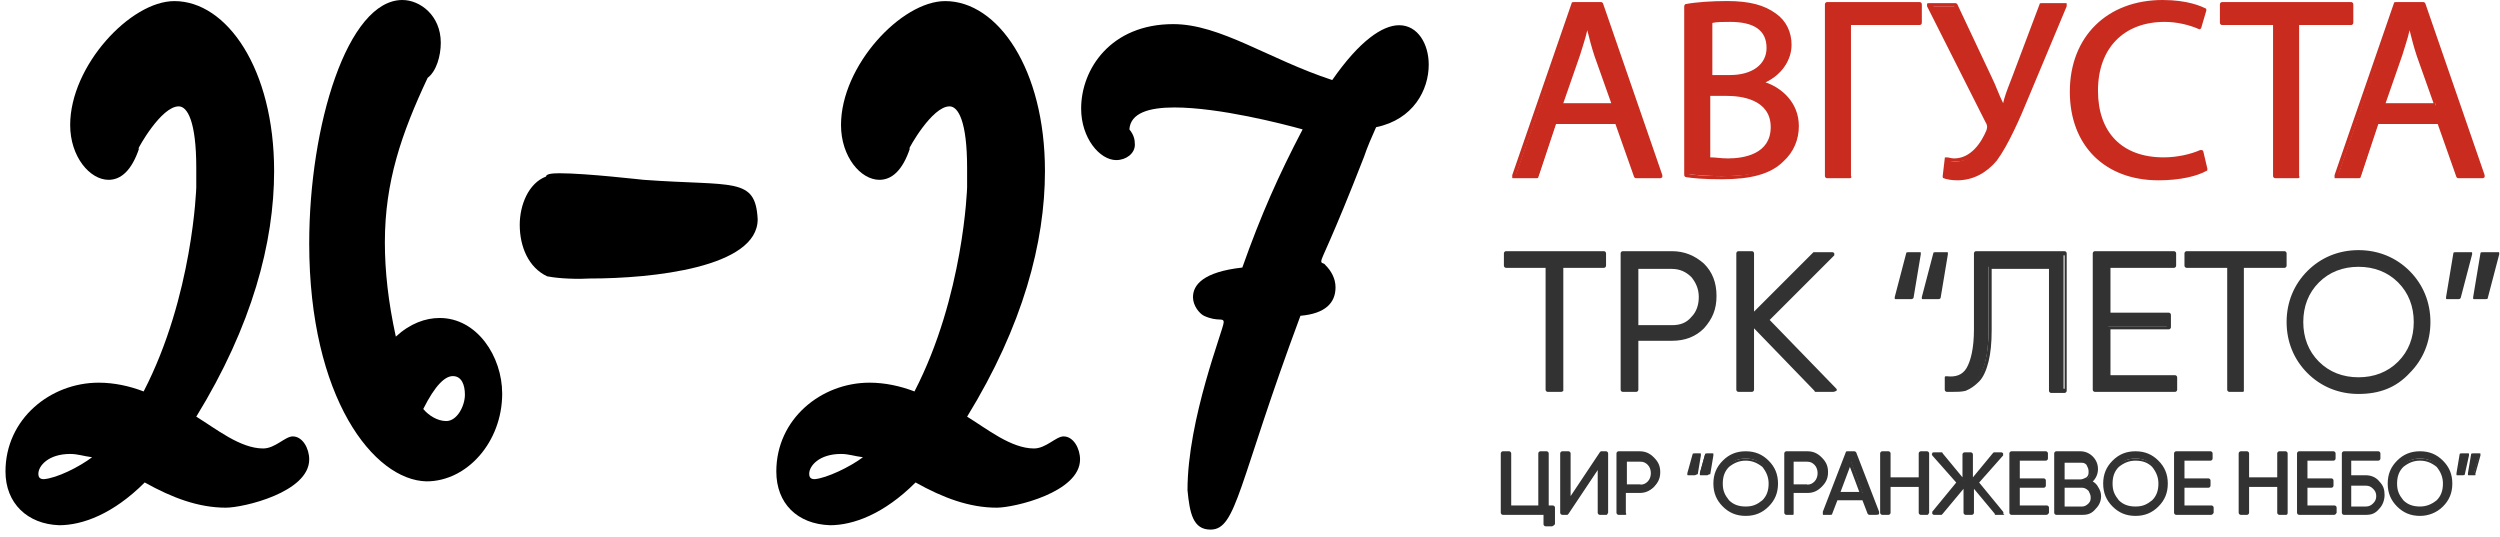<?xml version="1.0" encoding="UTF-8"?> <svg xmlns="http://www.w3.org/2000/svg" width="228" height="49" viewBox="0 0 228 49" fill="none"> <path d="M0.5 43C0.5 38.2 4.6 34.9 9 34.9C10.4 34.9 11.8 35.2 13.1 35.7C17.6 27 17.9 17.1 17.9 17.1V15.3C17.9 11.1 17.1 9.7 16.3 9.7C14.7 9.7 12.6 13.5 12.6 13.6L12.7 13.5C12 15.6 11 16.4 9.9 16.4C8.2 16.4 6.4 14.3 6.4 11.4C6.4 6 11.9 0.1 15.9 0.1C20.7 0.1 25 6.3 25 15.6C25 22.1 23 29.7 17.9 38C19.7 39.1 21.9 40.9 24 40.9C25.1 40.9 26 39.8 26.7 39.8C27.6 39.8 28.2 40.9 28.2 41.9C28.2 44.9 22.2 46.3 20.6 46.3C18.1 46.3 15.7 45.4 13.2 44C10.3 46.9 7.5 47.9 5.4 47.9C2.5 47.8 0.5 45.9 0.5 43ZM8.4 41.7C7.6 41.6 7.1 41.4 6.4 41.4C4.4 41.4 3.5 42.5 3.5 43.2C3.5 43.5 3.6 43.7 4 43.7C5.2 43.6 7.2 42.6 8.4 41.7Z" fill="black"></path> <path d="M28.2 22.2C28.2 11.4 31.7 0 36.7 0C38.3 0 40.2 1.4 40.2 3.9C40.2 5.1 39.8 6.5 39 7.1C36.6 12.2 35.1 16.6 35.1 22.1C35.1 24.7 35.4 27.5 36.1 30.7C37.4 29.5 38.8 29 40.1 29C43.5 29 45.8 32.5 45.8 35.9C45.8 40.3 42.6 43.9 38.9 43.9C34.1 43.8 28.2 36.3 28.2 22.2ZM42.4 36C42.4 35.1 42.1 34.3 41.3 34.3C40.6 34.3 39.7 35.1 38.6 37.3C39.1 37.9 39.9 38.4 40.7 38.4C41.7 38.4 42.4 37 42.4 36Z" fill="black"></path> <path d="M49.9 25.2C48.2 24.4 47.4 22.5 47.4 20.5C47.4 18.7 48.2 16.7 49.8 16.1C49.8 15.9 50.2 15.8 51 15.8C53.5 15.8 58.6 16.4 58.7 16.4C66.9 17 68.9 16.1 69.1 20C69.1 24.4 59.5 25.4 53.8 25.4C51.8 25.5 50.4 25.3 49.9 25.2Z" fill="black"></path> <path d="M70.8 43C70.8 38.2 74.9 34.9 79.3 34.9C80.7 34.9 82.1 35.2 83.4 35.7C87.9 27 88.2 17.1 88.2 17.1V15.3C88.2 11.1 87.4 9.7 86.6 9.7C85 9.7 82.9 13.5 82.9 13.6L83 13.5C82.3 15.6 81.3 16.4 80.2 16.4C78.5 16.4 76.7 14.3 76.7 11.4C76.7 6 82.2 0.1 86.2 0.1C91 0.1 95.3 6.3 95.3 15.6C95.3 22.1 93.3 29.7 88.2 38C90 39.1 92.2 40.9 94.3 40.9C95.4 40.9 96.3 39.8 97 39.8C97.9 39.8 98.5 40.9 98.5 41.9C98.5 44.9 92.5 46.3 90.9 46.3C88.4 46.3 86 45.4 83.5 44C80.6 46.9 77.8 47.9 75.7 47.9C72.7 47.8 70.8 45.9 70.8 43ZM78.7 41.7C77.9 41.6 77.4 41.4 76.7 41.4C74.7 41.4 73.8 42.5 73.8 43.2C73.8 43.5 73.9 43.7 74.3 43.7C75.4 43.6 77.5 42.6 78.7 41.7Z" fill="black"></path> <path d="M108.3 44.7C108.3 38.2 111.6 30 111.6 29.4C111.6 28.9 111.1 29.4 109.8 28.8C109.4 28.6 108.8 27.9 108.8 27.1C108.8 26 109.7 24.8 113.3 24.4C115 19.6 116.6 16 118.8 11.8C117 11.3 111.2 9.8 107.1 9.8C104.8 9.8 103.1 10.3 103 11.8C103.4 12.3 103.5 12.7 103.5 13.2C103.5 14 102.7 14.6 101.8 14.6C100.3 14.6 98.6 12.6 98.6 9.9C98.6 6.3 101.3 2.2 107 2.2C111.3 2.2 115.7 5.4 121.5 7.3C124 3.7 126.1 2.3 127.6 2.3C129.3 2.3 130.3 4 130.3 5.9C130.3 8.2 128.9 10.9 125.5 11.6C125.1 12.5 124.7 13.4 124.4 14.3C121.4 22 120.5 23.5 120.5 23.8C120.5 24.1 120.7 23.9 120.9 24.2C121.4 24.7 121.8 25.4 121.8 26.2C121.8 27.6 120.9 28.6 118.6 28.8C112.9 44.1 112.8 48.3 110.4 48.3C108.8 48.3 108.5 46.8 108.3 44.7Z" fill="black"></path> <path d="M141.909 11.121L140.293 16.063H138.202L143.62 0.38H146.091L151.509 16.063H149.323L147.612 11.121H141.909ZM147.137 9.505L145.616 5.038C145.236 3.992 145.045 3.042 144.76 2.186H144.665C144.475 3.137 144.19 4.087 143.905 5.038L142.384 9.6H147.137V9.505Z" fill="#C92B1F"></path> <path d="M151.414 16.253H149.228C149.133 16.253 149.133 16.253 149.038 16.158L147.327 11.311H141.909L140.293 16.158C140.293 16.253 140.198 16.253 140.103 16.253H138.012C137.917 16.253 137.917 16.253 137.917 16.158C137.917 16.158 137.917 16.063 137.917 15.968L143.335 0.285C143.335 0.19 143.43 0.19 143.525 0.19H145.996C146.091 0.19 146.091 0.19 146.186 0.285L151.604 15.968C151.604 16.063 151.604 16.063 151.604 16.158C151.604 16.158 151.509 16.253 151.414 16.253ZM149.418 15.873H151.224L145.901 0.57H143.62L138.297 15.873H140.103L141.719 11.026C141.719 10.931 141.814 10.931 141.909 10.931H147.612C147.707 10.931 147.707 10.931 147.802 11.026L149.418 15.873ZM147.137 9.695H142.289C142.194 9.695 142.194 9.695 142.194 9.6C142.194 9.6 142.194 9.505 142.194 9.41L143.715 4.848C144 3.992 144.19 3.137 144.475 1.996C144.475 1.901 144.57 1.901 144.665 1.901H144.76C144.855 1.901 144.95 1.996 144.95 1.996V2.186C145.141 3.042 145.426 3.897 145.711 4.848L147.232 9.315C147.232 9.41 147.232 9.41 147.232 9.505C147.232 9.695 147.137 9.695 147.137 9.695ZM142.574 9.41H146.946L145.426 5.133C145.141 4.277 144.95 3.517 144.76 2.756C144.57 3.612 144.285 4.372 144.095 5.038L142.574 9.41Z" fill="#C92B1F"></path> <path d="M153.79 0.57C154.645 0.38 156.071 0.285 157.592 0.285C159.683 0.285 161.014 0.665 161.964 1.426C162.82 1.996 163.295 2.947 163.295 4.182C163.295 5.703 162.249 7.034 160.633 7.604C162.154 7.984 163.96 9.22 163.96 11.501C163.96 12.832 163.39 13.877 162.629 14.638C161.489 15.683 159.683 16.063 157.117 16.063C155.691 16.063 154.645 15.968 153.885 15.873V0.57H153.79ZM155.881 7.034H157.782C159.968 7.034 161.204 5.893 161.204 4.372C161.204 2.566 159.778 1.806 157.687 1.806C156.736 1.806 156.166 1.901 155.881 1.901V7.034V7.034ZM155.881 14.543C156.261 14.638 156.831 14.638 157.592 14.638C159.683 14.638 161.679 13.877 161.679 11.596C161.679 9.505 159.778 8.554 157.592 8.554H155.881V14.543Z" fill="#C92B1F"></path> <path d="M157.022 16.349C155.406 16.349 154.36 16.253 153.79 16.158C153.695 16.158 153.6 16.063 153.6 15.968V0.57C153.6 0.475 153.695 0.38 153.695 0.38C154.645 0.19 156.166 0.095 157.497 0.095C159.588 0.095 160.919 0.475 161.964 1.236C162.915 1.901 163.39 2.946 163.39 4.087C163.39 5.513 162.439 6.844 161.014 7.509C162.439 7.984 164.055 9.315 164.055 11.501C164.055 12.737 163.58 13.877 162.63 14.733C161.489 15.873 159.683 16.349 157.022 16.349ZM153.98 15.873C154.55 15.968 155.596 16.063 157.022 16.063C159.588 16.063 161.394 15.588 162.439 14.638C163.295 13.782 163.77 12.832 163.77 11.596C163.77 9.41 162.059 8.174 160.634 7.794C160.538 7.794 160.538 7.699 160.538 7.604C160.538 7.509 160.538 7.509 160.634 7.414C162.249 6.844 163.2 5.608 163.2 4.182C163.2 3.042 162.725 2.186 161.964 1.521C161.014 0.76 159.683 0.38 157.687 0.38C156.451 0.38 155.026 0.475 154.075 0.665V15.873H153.98ZM157.592 14.733C156.736 14.733 156.166 14.733 155.881 14.638C155.786 14.638 155.786 14.543 155.786 14.447V8.459C155.786 8.364 155.881 8.269 155.976 8.269H157.687C160.348 8.269 161.964 9.505 161.964 11.501C161.869 13.592 160.253 14.733 157.592 14.733ZM156.071 14.352C156.451 14.352 156.927 14.447 157.592 14.447C159.018 14.447 161.489 14.067 161.489 11.596C161.489 9.03 158.733 8.745 157.497 8.745H155.976V14.352H156.071ZM157.687 7.224H155.786C155.691 7.224 155.596 7.129 155.596 7.034V1.996C155.596 1.901 155.691 1.806 155.691 1.806C156.166 1.711 156.736 1.616 157.592 1.616C159.968 1.616 161.299 2.566 161.299 4.372C161.394 6.083 159.873 7.224 157.687 7.224ZM156.071 6.844H157.782C159.778 6.844 161.109 5.893 161.109 4.372C161.109 2.756 159.968 1.996 157.782 1.996C157.117 1.996 156.546 1.996 156.166 2.091V6.844H156.071Z" fill="#C92B1F"></path> <path d="M175.081 0.38V2.091H168.713V16.063H166.622V0.38H175.081Z" fill="#C92B1F"></path> <path d="M168.713 16.253H166.622C166.527 16.253 166.432 16.158 166.432 16.063V0.38C166.432 0.285 166.527 0.19 166.622 0.19H175.081C175.176 0.19 175.271 0.285 175.271 0.38V2.091C175.271 2.186 175.176 2.281 175.081 2.281H168.808V16.063C168.903 16.158 168.808 16.253 168.713 16.253ZM166.812 15.873H168.523V2.091C168.523 1.996 168.618 1.901 168.713 1.901H174.986V0.57H166.812V15.873Z" fill="#C92B1F"></path> <path d="M178.408 0.38L181.544 7.034C181.925 7.984 182.305 8.84 182.685 9.79H182.78C183.065 8.935 183.35 8.079 183.73 6.939L186.202 0.38H188.388L185.061 8.459C184.206 10.55 183.16 12.927 182.115 14.447C181.069 15.683 179.929 16.349 178.503 16.349C178.028 16.349 177.647 16.349 177.362 16.253L177.552 14.638C177.742 14.638 177.932 14.733 178.313 14.733C179.929 14.733 180.974 13.117 181.449 12.071C181.639 11.691 181.544 11.501 181.354 11.121L176.031 0.57H178.408V0.38Z" fill="#C92B1F"></path> <path d="M178.503 16.444C177.932 16.444 177.552 16.349 177.267 16.253C177.172 16.253 177.172 16.158 177.172 16.063L177.362 14.448C177.362 14.352 177.362 14.352 177.457 14.352H177.552C177.742 14.352 177.932 14.448 178.218 14.448C179.738 14.448 180.689 13.022 181.164 11.881C181.259 11.596 181.259 11.406 181.069 11.121L175.746 0.57C175.746 0.475 175.746 0.475 175.746 0.38C175.746 0.285 175.841 0.285 175.936 0.285H178.313C178.408 0.285 178.408 0.285 178.503 0.38L181.639 7.034C182.02 7.794 182.305 8.65 182.685 9.41L182.78 9.03C182.97 8.364 183.255 7.699 183.54 6.939L186.012 0.38C186.012 0.285 186.107 0.285 186.202 0.285H188.388C188.483 0.285 188.483 0.285 188.483 0.38C188.483 0.38 188.483 0.475 188.483 0.57L185.061 8.745C184.206 10.836 183.16 13.212 182.115 14.638C181.164 15.778 179.929 16.444 178.503 16.444ZM177.552 16.063C177.742 16.158 178.123 16.158 178.503 16.158C179.833 16.158 180.974 15.588 182.02 14.257C183.065 12.832 184.111 10.55 184.966 8.459V8.364L188.198 0.57H186.392L183.921 7.034C183.635 7.794 183.35 8.554 183.16 9.125L182.875 9.885C182.875 9.98 182.78 9.98 182.685 9.98C182.59 9.98 182.59 9.98 182.495 9.885C182.115 8.935 181.734 7.984 181.354 7.129L178.218 0.57H176.317L181.544 10.836C181.734 11.216 181.83 11.501 181.639 11.976C181.069 13.212 180.024 14.733 178.408 14.733C178.123 14.733 177.932 14.733 177.837 14.733L177.552 16.063Z" fill="#C92B1F"></path> <path d="M201.03 15.493C200.269 15.873 198.748 16.253 196.847 16.253C192.38 16.253 188.958 13.497 188.958 8.364C188.958 3.422 192.38 0.19 197.323 0.19C199.319 0.19 200.554 0.57 201.125 0.855L200.649 2.471C199.889 2.091 198.748 1.806 197.418 1.806C193.711 1.806 191.144 4.182 191.144 8.269C191.144 12.071 193.426 14.543 197.323 14.543C198.558 14.543 199.889 14.257 200.649 13.877L201.03 15.493Z" fill="#C92B1F"></path> <path d="M196.848 16.444C192 16.444 188.768 13.307 188.768 8.364C188.768 3.327 192.19 0 197.228 0C199.509 0 200.745 0.57 201.125 0.76C201.22 0.76 201.22 0.855 201.22 0.95L200.745 2.566L200.649 2.661H200.554C199.699 2.281 198.558 1.996 197.418 1.996C193.711 1.996 191.335 4.372 191.335 8.269C191.335 12.071 193.521 14.352 197.323 14.352C198.558 14.352 199.794 14.067 200.649 13.687C200.649 13.687 200.745 13.687 200.84 13.687L200.935 13.782L201.315 15.398C201.315 15.493 201.315 15.588 201.22 15.588C200.364 16.063 198.844 16.444 196.848 16.444ZM197.323 0.285C192.475 0.285 189.149 3.517 189.149 8.364C189.149 13.117 192.19 16.158 196.848 16.158C198.653 16.158 200.079 15.778 200.84 15.493L200.459 14.257C199.604 14.638 198.368 14.828 197.228 14.828C193.331 14.828 190.954 12.356 190.954 8.364C190.954 4.277 193.426 1.711 197.323 1.711C198.463 1.711 199.604 1.901 200.459 2.281L200.84 0.95C200.459 0.76 199.319 0.285 197.323 0.285Z" fill="#C92B1F"></path> <path d="M207.493 2.091H202.645V0.38H214.431V2.091H209.584V16.063H207.493V2.091Z" fill="#C92B1F"></path> <path d="M209.584 16.253H207.493C207.398 16.253 207.303 16.158 207.303 16.063V2.281H202.645C202.55 2.281 202.455 2.186 202.455 2.091V0.38C202.455 0.285 202.55 0.19 202.645 0.19H214.432C214.527 0.19 214.622 0.285 214.622 0.38V2.091C214.622 2.186 214.527 2.281 214.432 2.281H209.679V16.063C209.774 16.158 209.679 16.253 209.584 16.253ZM207.683 15.873H209.394V2.091C209.394 1.996 209.489 1.901 209.584 1.901H214.337V0.475H202.836V1.901H207.493C207.588 1.901 207.683 1.996 207.683 2.091V15.873V15.873Z" fill="#C92B1F"></path> <path d="M216.903 11.121L215.287 16.063H213.196L218.614 0.38H221.085L226.503 16.063H224.317L222.606 11.121H216.903ZM222.13 9.505L220.61 5.038C220.229 3.992 220.039 3.042 219.754 2.186H219.659C219.469 3.137 219.184 4.087 218.899 5.038L217.378 9.6H222.13V9.505Z" fill="#C92B1F"></path> <path d="M226.408 16.253H224.222C224.126 16.253 224.126 16.253 224.031 16.158L222.321 11.311H216.903L215.287 16.158C215.287 16.253 215.192 16.253 215.097 16.253H213.006C212.911 16.253 212.911 16.253 212.911 16.158C212.911 16.158 212.911 16.063 212.911 15.968L218.328 0.285C218.328 0.19 218.424 0.19 218.519 0.19H220.99C221.085 0.19 221.085 0.19 221.18 0.285L226.598 15.968C226.598 16.063 226.598 16.063 226.598 16.158C226.598 16.158 226.503 16.253 226.408 16.253ZM224.412 15.873H226.218L220.895 0.57H218.614L213.291 15.873H215.097L216.713 11.026C216.713 10.931 216.808 10.931 216.903 10.931H222.606C222.701 10.931 222.701 10.931 222.796 11.026L224.412 15.873ZM222.13 9.695H217.283C217.188 9.695 217.188 9.695 217.188 9.6C217.188 9.6 217.188 9.505 217.188 9.41L218.709 4.848C218.994 3.992 219.184 3.137 219.469 1.996C219.469 1.901 219.564 1.901 219.659 1.901C219.754 1.901 219.849 1.996 219.849 1.996V2.186C220.039 3.042 220.325 3.897 220.61 4.848L222.13 9.315C222.13 9.41 222.13 9.41 222.13 9.505C222.13 9.6 222.13 9.695 222.13 9.695ZM217.568 9.41H221.94L220.42 5.133C220.134 4.277 219.944 3.517 219.754 2.756C219.564 3.612 219.279 4.372 219.089 5.038L217.568 9.41Z" fill="#C92B1F"></path> <path d="M146.186 23.192V24.333H142.384V35.644H141.148V24.333H137.346V23.192H146.186V23.192Z" fill="#323232"></path> <path d="M142.384 35.739H141.148C141.053 35.739 140.958 35.644 140.958 35.549V24.428H137.346C137.251 24.428 137.156 24.333 137.156 24.238V23.097C137.156 23.002 137.251 22.907 137.346 22.907H146.281C146.376 22.907 146.471 23.002 146.471 23.097V24.238C146.471 24.333 146.376 24.428 146.281 24.428H142.574V35.644C142.574 35.644 142.479 35.739 142.384 35.739ZM141.243 35.453H142.194V24.333C142.194 24.238 142.289 24.143 142.384 24.143H146.091V23.287H137.536V24.143H141.243C141.338 24.143 141.433 24.238 141.433 24.333V35.453H141.243Z" fill="#323232"></path> <path d="M152.459 23.192C153.6 23.192 154.55 23.572 155.215 24.333C155.881 25.093 156.356 26.044 156.356 27.089C156.356 28.23 155.976 29.18 155.215 29.846C154.455 30.511 153.505 30.986 152.459 30.986H149.227V35.644H147.992V23.192H152.459V23.192ZM152.459 29.846C153.219 29.846 153.885 29.561 154.36 29.085C154.835 28.61 155.12 27.945 155.12 27.089C155.12 26.329 154.835 25.663 154.36 25.093C153.885 24.618 153.219 24.333 152.459 24.333H149.227V29.846H152.459V29.846Z" fill="#323232"></path> <path d="M149.228 35.739H147.992C147.897 35.739 147.802 35.644 147.802 35.549V23.097C147.802 23.002 147.897 22.907 147.992 22.907H152.459C153.6 22.907 154.55 23.287 155.406 24.048C156.166 24.808 156.546 25.759 156.546 26.994C156.546 28.23 156.166 29.085 155.406 29.941C154.645 30.701 153.695 31.081 152.459 31.081H149.418V35.549C149.418 35.644 149.323 35.739 149.228 35.739ZM148.087 35.453H149.037V30.986C149.037 30.891 149.132 30.796 149.228 30.796H152.459C153.505 30.796 154.455 30.416 155.121 29.75C155.786 29.085 156.166 28.135 156.166 27.089C156.166 26.044 155.786 25.093 155.121 24.428C154.455 23.762 153.505 23.382 152.459 23.382H148.182V35.453H148.087ZM152.459 29.941H149.228C149.132 29.941 149.037 29.846 149.037 29.75V24.238C149.037 24.143 149.132 24.048 149.228 24.048H152.459C153.315 24.048 153.98 24.333 154.455 24.903C155.026 25.473 155.216 26.139 155.216 26.994C155.216 27.849 154.93 28.515 154.455 29.085C153.885 29.655 153.22 29.941 152.459 29.941ZM149.418 29.655H152.459C153.22 29.655 153.79 29.465 154.265 28.895C154.74 28.42 154.93 27.755 154.93 27.089C154.93 26.329 154.645 25.759 154.265 25.283C153.79 24.808 153.22 24.523 152.459 24.523H149.418V29.655Z" fill="#323232"></path> <path d="M167.192 35.644H165.576L159.778 29.655V35.644H158.542V23.192H159.778V28.895L165.386 23.192H167.002L161.014 29.275L167.192 35.644Z" fill="#323232"></path> <path d="M167.192 35.739H165.576C165.576 35.739 165.481 35.739 165.481 35.644L159.968 29.941V35.549C159.968 35.644 159.873 35.739 159.778 35.739H158.542C158.447 35.739 158.352 35.644 158.352 35.549V23.097C158.352 23.002 158.447 22.907 158.542 22.907H159.778C159.873 22.907 159.968 23.002 159.968 23.097V28.42L165.386 23.002H165.481H167.097C167.192 23.002 167.192 23.002 167.287 23.097C167.287 23.192 167.287 23.192 167.287 23.287L161.394 29.18L167.477 35.453C167.477 35.453 167.572 35.549 167.477 35.644C167.287 35.739 167.192 35.739 167.192 35.739ZM165.576 35.453H166.812L160.919 29.37C160.824 29.275 160.824 29.18 160.919 29.18L166.622 23.382H165.481L159.873 28.99C159.873 28.99 159.778 29.085 159.683 28.99C159.588 28.99 159.588 28.895 159.588 28.8V23.287H158.637V35.453H159.588V29.56C159.588 29.465 159.588 29.465 159.683 29.37C159.778 29.37 159.778 29.37 159.873 29.37L165.576 35.453Z" fill="#323232"></path> <path d="M172.895 27.184L173.94 23.192H174.986L174.321 27.184H172.895ZM175.366 27.184L176.412 23.192H177.457L176.792 27.184H175.366Z" fill="#323232"></path> <path d="M176.792 27.279H175.366C175.271 27.279 175.271 27.279 175.271 27.184V27.089L176.317 23.097C176.317 23.002 176.412 23.002 176.507 23.002H177.552C177.647 23.002 177.647 23.002 177.647 23.097V23.192L176.982 27.184C176.887 27.279 176.887 27.279 176.792 27.279ZM175.556 26.994H176.602L177.267 23.287H176.507L175.556 26.994ZM174.321 27.279H172.895C172.8 27.279 172.8 27.279 172.8 27.184V27.089L173.845 23.097C173.845 23.002 173.94 23.002 174.035 23.002H175.081C175.176 23.002 175.176 23.002 175.176 23.097V23.192L174.511 27.184C174.416 27.279 174.321 27.279 174.321 27.279ZM173.085 26.994H174.131L174.796 23.287H174.035L173.085 26.994Z" fill="#323232"></path> <path d="M177.552 35.644V34.503C178.408 34.598 179.073 34.313 179.453 33.648C179.928 32.982 180.119 31.747 180.119 30.036V23.097H188.198V35.644H186.962V24.333H181.354V30.131C181.354 31.271 181.259 32.222 181.069 32.982C180.879 33.743 180.594 34.313 180.309 34.693C179.929 35.073 179.548 35.358 179.073 35.453C178.693 35.644 178.218 35.644 177.552 35.644Z" fill="#323232"></path> <path d="M178.028 35.739C177.838 35.739 177.742 35.739 177.552 35.739C177.457 35.739 177.362 35.644 177.362 35.549V34.408C177.362 34.408 177.362 34.313 177.457 34.313H177.552C178.313 34.408 178.978 34.218 179.358 33.553C179.739 32.887 180.024 31.747 180.024 30.036V23.097C180.024 23.002 180.119 22.907 180.214 22.907H188.293C188.388 22.907 188.483 23.002 188.483 23.097V35.644C188.483 35.739 188.388 35.834 188.293 35.834H187.057C186.962 35.834 186.867 35.739 186.867 35.644V24.523H181.64V30.131C181.64 31.271 181.544 32.222 181.354 32.982C181.164 33.743 180.879 34.408 180.499 34.788C180.119 35.168 179.739 35.453 179.263 35.644C178.883 35.739 178.503 35.739 178.028 35.739ZM177.742 35.453C178.313 35.453 178.693 35.453 179.168 35.358C179.548 35.263 179.929 34.978 180.309 34.598C180.594 34.218 180.879 33.648 181.069 32.887C181.259 32.127 181.354 31.176 181.354 30.131V24.333C181.354 24.238 181.449 24.143 181.544 24.143H187.152C187.247 24.143 187.343 24.238 187.343 24.333V35.453H188.293V23.287H180.499V30.036C180.499 31.842 180.309 33.077 179.834 33.743C179.358 34.408 178.788 34.693 177.933 34.598V35.453H177.742Z" fill="#323232"></path> <path d="M192.285 34.408H198.368V35.548H191.049V23.097H198.273V24.238H192.285V28.61H197.798V29.75H192.285V34.408Z" fill="#323232"></path> <path d="M198.368 35.739H191.049C190.954 35.739 190.859 35.644 190.859 35.549V23.097C190.859 23.002 190.954 22.907 191.049 22.907H198.273C198.368 22.907 198.463 23.002 198.463 23.097V24.238C198.463 24.333 198.368 24.428 198.273 24.428H192.475V28.515H197.798C197.893 28.515 197.988 28.61 197.988 28.705V29.846C197.988 29.941 197.893 30.036 197.798 30.036H192.475V34.218H198.368C198.463 34.218 198.558 34.313 198.558 34.408V35.549C198.558 35.644 198.463 35.739 198.368 35.739ZM191.239 35.453H198.178V34.598H192.285C192.19 34.598 192.095 34.503 192.095 34.408V29.941C192.095 29.846 192.19 29.75 192.285 29.75H197.608V28.895H192.285C192.19 28.895 192.095 28.8 192.095 28.705V24.333C192.095 24.238 192.19 24.143 192.285 24.143H198.083V23.287H191.239V35.453V35.453Z" fill="#323232"></path> <path d="M208.348 23.192V24.333H204.546V35.644H203.311V24.333H199.509V23.192H208.348V23.192Z" fill="#323232"></path> <path d="M204.546 35.739H203.311C203.216 35.739 203.121 35.644 203.121 35.549V24.428H199.414C199.319 24.428 199.224 24.333 199.224 24.238V23.097C199.224 23.002 199.319 22.907 199.414 22.907H208.348C208.443 22.907 208.538 23.002 208.538 23.097V24.238C208.538 24.333 208.443 24.428 208.348 24.428H204.641V35.644C204.641 35.644 204.641 35.739 204.546 35.739ZM203.406 35.453H204.356V24.333C204.356 24.238 204.451 24.143 204.546 24.143H208.253V23.287H199.699V24.143H203.406C203.501 24.143 203.596 24.238 203.596 24.333V35.453H203.406Z" fill="#323232"></path> <path d="M219.659 33.933C218.424 35.168 216.903 35.834 215.097 35.834C213.291 35.834 211.77 35.168 210.535 33.933C209.299 32.697 208.634 31.176 208.634 29.37C208.634 27.564 209.299 26.044 210.535 24.808C211.77 23.572 213.291 22.907 215.097 22.907C216.903 22.907 218.424 23.572 219.659 24.808C220.895 26.044 221.56 27.564 221.56 29.37C221.56 31.176 220.895 32.697 219.659 33.933ZM211.39 33.077C212.34 34.123 213.576 34.598 215.097 34.598C216.523 34.598 217.758 34.123 218.804 33.077C219.754 32.032 220.325 30.796 220.325 29.37C220.325 27.945 219.849 26.709 218.804 25.663C217.853 24.618 216.618 24.143 215.097 24.143C213.671 24.143 212.436 24.618 211.39 25.663C210.439 26.709 209.869 27.945 209.869 29.37C209.964 30.796 210.439 32.032 211.39 33.077Z" fill="#323232"></path> <path d="M215.097 35.929C213.291 35.929 211.675 35.263 210.439 34.028C209.204 32.792 208.538 31.176 208.538 29.37C208.538 27.564 209.204 25.948 210.439 24.713C211.675 23.477 213.291 22.812 215.097 22.812C216.903 22.812 218.519 23.477 219.754 24.713C220.99 25.948 221.655 27.564 221.655 29.37C221.655 31.176 220.99 32.792 219.754 34.028C218.519 35.358 216.998 35.929 215.097 35.929ZM215.097 23.097C213.386 23.097 211.865 23.667 210.629 24.903C209.394 26.139 208.823 27.659 208.823 29.37C208.823 31.081 209.394 32.602 210.629 33.838C211.865 35.073 213.291 35.644 215.097 35.644C216.808 35.644 218.328 35.073 219.564 33.838C220.8 32.602 221.37 31.081 221.37 29.37C221.37 27.659 220.8 26.139 219.564 24.903C218.328 23.762 216.903 23.097 215.097 23.097ZM215.097 34.788C213.576 34.788 212.34 34.218 211.295 33.172C210.249 32.127 209.774 30.891 209.774 29.37C209.774 27.849 210.249 26.614 211.295 25.568C212.34 24.523 213.576 24.047 215.097 24.047C216.618 24.047 217.853 24.618 218.899 25.568C219.944 26.614 220.42 27.849 220.42 29.37C220.42 30.891 219.944 32.127 218.899 33.172C217.948 34.218 216.618 34.788 215.097 34.788ZM215.097 24.333C213.671 24.333 212.435 24.808 211.485 25.758C210.534 26.709 210.059 27.945 210.059 29.37C210.059 30.796 210.534 32.032 211.485 32.982C212.435 33.933 213.671 34.408 215.097 34.408C216.522 34.408 217.758 33.933 218.709 32.982C219.659 32.032 220.134 30.796 220.134 29.37C220.134 27.945 219.659 26.709 218.709 25.758C217.758 24.808 216.522 24.333 215.097 24.333Z" fill="#323232"></path> <path d="M225.267 23.192L224.222 27.184H223.176L223.842 23.192H225.267ZM227.739 23.192L226.693 27.184H225.648L226.313 23.192H227.739Z" fill="#323232"></path> <path d="M226.693 27.279H225.648C225.553 27.279 225.553 27.279 225.553 27.184V27.089L226.218 23.097C226.218 23.002 226.313 23.002 226.408 23.002H227.834C227.929 23.002 227.929 23.002 227.929 23.097V23.192L226.883 27.184C226.883 27.279 226.788 27.279 226.693 27.279ZM225.838 26.994H226.598L227.549 23.287H226.503L225.838 26.994ZM224.222 27.279H223.176C223.081 27.279 223.081 27.279 223.081 27.184V27.089L223.747 23.097C223.747 23.002 223.842 23.002 223.937 23.002H225.362C225.458 23.002 225.458 23.002 225.458 23.097V23.192L224.412 27.184C224.317 27.279 224.317 27.279 224.222 27.279ZM223.366 26.994H224.127L225.077 23.287H224.032L223.366 26.994Z" fill="#323232"></path> <path d="M140.959 46.289H141.529V47.81H140.959V46.764H137.062V41.346H137.632V46.194H140.388V41.346H140.959V46.289Z" fill="#323232"></path> <path d="M141.529 48H140.958C140.863 48 140.768 47.905 140.768 47.81V46.955H137.061C136.966 46.955 136.871 46.859 136.871 46.764V41.346C136.871 41.252 136.966 41.156 137.061 41.156H137.631C137.727 41.156 137.822 41.252 137.822 41.346V46.099H140.293V41.346C140.293 41.252 140.388 41.156 140.483 41.156H141.053C141.148 41.156 141.243 41.252 141.243 41.346V46.099H141.624C141.719 46.099 141.814 46.194 141.814 46.289V47.81C141.719 47.905 141.624 48 141.529 48ZM141.243 47.715H141.433V46.479H141.053C140.958 46.479 140.863 46.384 140.863 46.289V41.537H140.673V46.289C140.673 46.384 140.578 46.479 140.483 46.479H137.727C137.631 46.479 137.536 46.384 137.536 46.289V41.537H137.346V46.574H141.053C141.148 46.574 141.243 46.669 141.243 46.764V47.715V47.715Z" fill="#323232"></path> <path d="M145.901 46.859V42.487L142.954 46.859H142.479V41.442H143.05V45.814L145.996 41.442H146.471V46.859H145.901Z" fill="#323232"></path> <path d="M146.471 46.955H145.901C145.806 46.955 145.711 46.859 145.711 46.764V42.867L143.049 46.859L142.954 46.955H142.479C142.384 46.955 142.289 46.859 142.289 46.764V41.346C142.289 41.252 142.384 41.156 142.479 41.156H143.049C143.144 41.156 143.24 41.252 143.24 41.346V45.244L145.901 41.252L145.996 41.156H146.471C146.566 41.156 146.661 41.252 146.661 41.346V46.764C146.566 46.955 146.566 46.955 146.471 46.955ZM146.091 46.669H146.281V41.632H146.091L143.145 45.909C143.145 46.004 143.049 46.004 142.954 46.004C142.859 46.004 142.859 45.909 142.859 45.814V41.632H142.669V46.669H142.859L145.806 42.392C145.806 42.297 145.901 42.297 145.996 42.297C146.091 42.297 146.091 42.392 146.091 42.487V46.669Z" fill="#323232"></path> <path d="M149.608 41.442C150.083 41.442 150.464 41.632 150.844 41.917C151.129 42.202 151.319 42.677 151.319 43.153C151.319 43.628 151.129 44.008 150.844 44.388C150.559 44.673 150.083 44.863 149.608 44.863H148.182V46.859H147.612V41.442H149.608V41.442ZM149.608 44.293C149.893 44.293 150.178 44.198 150.464 43.913C150.654 43.723 150.749 43.438 150.749 43.057C150.749 42.677 150.654 42.392 150.464 42.202C150.273 42.012 149.988 41.822 149.608 41.822H148.182V44.198H149.608V44.293Z" fill="#323232"></path> <path d="M148.182 46.955H147.612C147.517 46.955 147.422 46.859 147.422 46.764V41.346C147.422 41.252 147.517 41.156 147.612 41.156H149.513C150.083 41.156 150.463 41.346 150.844 41.727C151.224 42.107 151.414 42.487 151.414 43.057C151.414 43.628 151.224 44.008 150.844 44.388C150.463 44.768 150.083 44.958 149.513 44.958H148.277V46.764C148.372 46.955 148.277 46.955 148.182 46.955ZM147.802 46.669H147.992V44.863C147.992 44.768 148.087 44.673 148.182 44.673H149.608C150.083 44.673 150.368 44.483 150.654 44.198C150.939 43.913 151.129 43.533 151.129 43.153C151.129 42.772 150.939 42.392 150.654 42.107C150.368 41.822 149.988 41.632 149.608 41.632H147.802V46.669ZM149.608 44.483H148.182C148.087 44.483 147.992 44.388 147.992 44.293V41.917C147.992 41.822 148.087 41.727 148.182 41.727H149.608C149.988 41.727 150.273 41.822 150.558 42.107C150.844 42.392 150.939 42.677 150.939 43.057C150.939 43.438 150.844 43.723 150.558 44.008C150.273 44.388 149.988 44.483 149.608 44.483ZM148.372 44.198H149.608C149.893 44.198 150.083 44.103 150.273 43.913C150.463 43.723 150.558 43.438 150.558 43.153C150.558 42.867 150.463 42.582 150.273 42.392C150.083 42.202 149.893 42.107 149.608 42.107H148.372V44.198Z" fill="#323232"></path> <path d="M153.98 43.153L154.455 41.442H154.93L154.645 43.153H153.98ZM155.026 43.153L155.501 41.442H155.976L155.691 43.153H155.026Z" fill="#323232"></path> <path d="M155.691 43.343H155.121C155.026 43.343 155.026 43.343 155.026 43.248V43.152L155.501 41.442C155.501 41.346 155.596 41.346 155.691 41.346H156.166C156.261 41.346 156.261 41.346 156.261 41.442V41.537L155.976 43.248C155.786 43.248 155.786 43.343 155.691 43.343ZM155.216 43.057H155.501L155.786 41.632H155.596L155.216 43.057ZM154.55 43.343H153.98C153.885 43.343 153.885 43.343 153.885 43.248V43.152L154.36 41.442C154.36 41.346 154.455 41.346 154.55 41.346H155.026C155.121 41.346 155.121 41.346 155.121 41.442V41.537L154.836 43.248C154.74 43.248 154.645 43.343 154.55 43.343ZM154.17 43.057H154.455L154.74 41.632H154.55L154.17 43.057Z" fill="#323232"></path> <path d="M161.204 46.099C160.634 46.669 159.968 46.954 159.208 46.954C158.447 46.954 157.782 46.669 157.212 46.099C156.642 45.529 156.451 44.863 156.451 44.103C156.451 43.343 156.737 42.677 157.212 42.107C157.782 41.537 158.447 41.252 159.208 41.252C159.968 41.252 160.634 41.537 161.204 42.107C161.774 42.677 161.964 43.343 161.964 44.103C161.964 44.958 161.679 45.529 161.204 46.099ZM157.592 45.719C158.067 46.194 158.542 46.384 159.208 46.384C159.873 46.384 160.348 46.194 160.824 45.719C161.299 45.244 161.489 44.768 161.489 44.103C161.489 43.438 161.299 42.962 160.824 42.487C160.348 42.012 159.873 41.822 159.208 41.822C158.542 41.822 158.067 42.012 157.592 42.487C157.117 42.962 156.927 43.438 156.927 44.103C156.927 44.768 157.212 45.339 157.592 45.719Z" fill="#323232"></path> <path d="M159.208 47.05C158.353 47.05 157.687 46.764 157.117 46.194C156.547 45.624 156.261 44.958 156.261 44.103C156.261 43.248 156.547 42.582 157.117 42.012C157.687 41.442 158.353 41.156 159.208 41.156C160.063 41.156 160.729 41.442 161.299 42.012C161.869 42.582 162.155 43.248 162.155 44.103C162.155 44.958 161.869 45.624 161.299 46.194C160.729 46.764 160.063 47.05 159.208 47.05ZM159.208 41.537C158.448 41.537 157.877 41.822 157.307 42.297C156.832 42.772 156.547 43.438 156.547 44.198C156.547 44.958 156.832 45.529 157.307 46.099C157.782 46.574 158.448 46.859 159.208 46.859C159.968 46.859 160.539 46.574 161.109 46.099C161.584 45.624 161.869 44.958 161.869 44.198C161.869 43.438 161.584 42.867 161.109 42.297C160.539 41.822 159.968 41.537 159.208 41.537ZM159.208 46.574C158.543 46.574 157.972 46.384 157.497 45.909C157.022 45.434 156.832 44.863 156.832 44.198C156.832 43.533 157.022 42.962 157.497 42.487C157.972 42.012 158.543 41.822 159.208 41.822C159.873 41.822 160.444 42.012 160.919 42.487C161.394 42.962 161.584 43.533 161.584 44.198C161.584 44.863 161.394 45.434 160.919 45.909C160.444 46.289 159.873 46.574 159.208 46.574ZM159.208 42.012C158.638 42.012 158.162 42.202 157.687 42.582C157.307 42.962 157.117 43.438 157.117 44.103C157.117 44.768 157.307 45.148 157.687 45.624C158.067 46.004 158.543 46.194 159.208 46.194C159.873 46.194 160.254 46.004 160.729 45.624C161.109 45.244 161.299 44.768 161.299 44.103C161.299 43.533 161.109 43.057 160.729 42.582C160.254 42.202 159.778 42.012 159.208 42.012Z" fill="#323232"></path> <path d="M164.816 41.442C165.291 41.442 165.671 41.632 166.052 41.917C166.337 42.202 166.527 42.677 166.527 43.153C166.527 43.628 166.337 44.008 166.052 44.388C165.766 44.673 165.291 44.863 164.816 44.863H163.39V46.859H162.82V41.442H164.816V41.442ZM164.816 44.293C165.101 44.293 165.386 44.198 165.671 43.913C165.861 43.723 165.956 43.438 165.956 43.057C165.956 42.677 165.861 42.392 165.671 42.202C165.481 42.012 165.196 41.822 164.816 41.822H163.39V44.198H164.816V44.293Z" fill="#323232"></path> <path d="M163.485 46.955H162.915C162.82 46.955 162.725 46.859 162.725 46.764V41.346C162.725 41.252 162.82 41.156 162.915 41.156H164.816C165.386 41.156 165.766 41.346 166.147 41.727C166.527 42.107 166.717 42.487 166.717 43.057C166.717 43.628 166.527 44.008 166.147 44.388C165.766 44.768 165.386 44.958 164.816 44.958H163.58V46.764C163.58 46.955 163.58 46.955 163.485 46.955ZM163.105 46.669H163.295V44.863C163.295 44.768 163.39 44.673 163.485 44.673H164.911C165.386 44.673 165.671 44.483 165.957 44.198C166.242 43.913 166.432 43.533 166.432 43.153C166.432 42.772 166.242 42.392 165.957 42.107C165.671 41.822 165.291 41.632 164.911 41.632H163.2V46.669H163.105ZM164.816 44.483H163.39C163.295 44.483 163.2 44.388 163.2 44.293V41.917C163.2 41.822 163.295 41.727 163.39 41.727H164.816C165.196 41.727 165.481 41.822 165.766 42.107C166.052 42.392 166.147 42.677 166.147 43.057C166.147 43.438 166.052 43.723 165.766 44.008C165.481 44.388 165.196 44.483 164.816 44.483ZM163.58 44.198H164.816C165.101 44.198 165.291 44.103 165.481 43.913C165.671 43.723 165.766 43.438 165.766 43.153C165.766 42.867 165.671 42.582 165.481 42.392C165.291 42.202 165.101 42.107 164.816 42.107H163.58V44.198Z" fill="#323232"></path> <path d="M170.519 46.859L170.044 45.529H167.477L167.002 46.859H166.432L168.523 41.442H169.093L171.184 46.859H170.519ZM167.667 44.958H169.853L168.808 42.107L167.667 44.958Z" fill="#323232"></path> <path d="M171.089 46.955H170.519C170.424 46.955 170.424 46.955 170.329 46.859L169.854 45.624H167.572L167.097 46.859C167.097 46.955 167.002 46.955 166.907 46.955H166.337C166.242 46.955 166.242 46.955 166.242 46.859C166.242 46.764 166.242 46.764 166.242 46.669L168.333 41.252C168.333 41.156 168.428 41.156 168.523 41.156H169.093C169.188 41.156 169.188 41.156 169.283 41.252L171.374 46.669C171.374 46.764 171.374 46.764 171.374 46.859C171.374 46.955 171.089 46.955 171.089 46.955ZM170.614 46.669H170.804L168.903 41.632H168.618L166.717 46.669H166.907L167.382 45.434C167.382 45.339 167.477 45.339 167.572 45.339H170.139C170.234 45.339 170.234 45.339 170.329 45.434L170.614 46.669ZM169.759 45.148H167.572C167.477 45.148 167.477 45.148 167.477 45.053C167.477 45.053 167.477 44.958 167.477 44.863L168.523 42.012C168.618 41.917 168.808 41.917 168.808 42.012L169.854 44.863C169.854 44.958 169.854 44.958 169.854 45.053C169.854 45.148 169.854 45.148 169.759 45.148ZM167.858 44.863H169.568L168.713 42.582L167.858 44.863Z" fill="#323232"></path> <path d="M175.176 41.442H175.747V46.859H175.176V44.388H172.23V46.859H171.659V41.442H172.23V43.818H175.176V41.442Z" fill="#323232"></path> <path d="M175.746 46.955H175.176C175.081 46.955 174.986 46.859 174.986 46.764V44.388H172.42V46.764C172.42 46.859 172.325 46.955 172.23 46.955H171.659C171.564 46.955 171.469 46.859 171.469 46.764V41.346C171.469 41.252 171.564 41.156 171.659 41.156H172.23C172.325 41.156 172.42 41.252 172.42 41.346V43.533H174.986V41.346C174.986 41.252 175.081 41.156 175.176 41.156H175.746C175.842 41.156 175.937 41.252 175.937 41.346V46.764C175.842 46.955 175.842 46.955 175.746 46.955ZM175.366 46.669H175.556V41.632H175.366V43.818C175.366 43.913 175.271 44.008 175.176 44.008H172.23C172.135 44.008 172.04 43.913 172.04 43.818V41.632H171.849V46.669H172.04V44.293C172.04 44.198 172.135 44.103 172.23 44.103H175.176C175.271 44.103 175.366 44.198 175.366 44.293V46.669Z" fill="#323232"></path> <path d="M182.685 46.859H182.02L179.834 44.198V46.859H179.263V44.198L177.077 46.859H176.412L178.693 44.103L176.507 41.537H177.172L179.263 44.008V41.537H179.834V44.008L181.925 41.537H182.59L180.309 44.103L182.685 46.859Z" fill="#323232"></path> <path d="M182.685 46.954H182.02C181.925 46.954 181.925 46.954 181.925 46.859L180.024 44.578V46.764C180.024 46.859 179.929 46.954 179.834 46.954H179.263C179.168 46.954 179.073 46.859 179.073 46.764V44.578L177.172 46.859L177.077 46.954H176.412C176.317 46.954 176.317 46.954 176.222 46.859C176.222 46.764 176.222 46.764 176.222 46.669L178.408 44.008L176.222 41.537C176.222 41.442 176.127 41.442 176.222 41.346C176.222 41.252 176.317 41.252 176.412 41.252H177.077C177.077 41.252 177.172 41.252 177.172 41.346L178.978 43.533V41.442C178.978 41.346 179.073 41.252 179.168 41.252H179.739C179.834 41.252 179.929 41.346 179.929 41.442V43.533L181.735 41.346L181.83 41.252H182.495C182.59 41.252 182.59 41.252 182.685 41.346C182.685 41.442 182.685 41.442 182.685 41.537L180.499 44.008L182.685 46.669C182.685 46.764 182.78 46.764 182.685 46.859C182.875 46.954 182.78 46.954 182.685 46.954ZM182.115 46.669H182.305L180.214 44.198C180.119 44.103 180.119 44.008 180.214 44.008L182.21 41.632H182.02L179.929 44.008L182.115 46.669ZM179.453 46.669H179.643V44.198C179.643 44.103 179.643 44.103 179.739 44.103L179.643 44.008V41.727H179.453V44.008C179.453 44.103 179.453 44.103 179.358 44.103L179.453 44.198V46.669ZM176.887 46.669H177.077L179.263 44.103L177.172 41.727H176.982L178.978 44.103C179.073 44.198 179.073 44.293 178.978 44.293L176.887 46.669Z" fill="#323232"></path> <path d="M184.016 46.289H186.582V46.764H183.446V41.346H186.582V41.822H184.016V43.723H186.392V44.198H184.016V46.289Z" fill="#323232"></path> <path d="M186.582 46.955H183.445C183.35 46.955 183.255 46.859 183.255 46.764V41.346C183.255 41.252 183.35 41.156 183.445 41.156H186.582C186.677 41.156 186.772 41.252 186.772 41.346V41.822C186.772 41.917 186.677 42.012 186.582 42.012H184.206V43.628H186.392C186.487 43.628 186.582 43.723 186.582 43.818V44.293C186.582 44.388 186.487 44.483 186.392 44.483H184.206V46.099H186.677C186.772 46.099 186.867 46.194 186.867 46.289V46.764C186.772 46.955 186.677 46.955 186.582 46.955ZM183.636 46.669H186.487V46.479H184.016C183.921 46.479 183.826 46.384 183.826 46.289V44.293C183.826 44.198 183.921 44.103 184.016 44.103H186.202V43.913H184.016C183.921 43.913 183.826 43.818 183.826 43.723V41.822C183.826 41.727 183.921 41.632 184.016 41.632H186.392V41.442H183.636V46.669Z" fill="#323232"></path> <path d="M190.574 44.008C190.859 44.103 191.05 44.293 191.24 44.483C191.43 44.673 191.43 44.958 191.43 45.243C191.43 45.624 191.24 46.004 190.955 46.289C190.669 46.574 190.289 46.764 189.909 46.764H187.533V41.346H189.719C190.099 41.346 190.479 41.441 190.764 41.727C191.05 42.012 191.145 42.392 191.145 42.772C191.145 43.438 190.955 43.818 190.574 44.008ZM189.719 42.012H188.103V43.913H189.719C190.004 43.913 190.194 43.818 190.384 43.628C190.574 43.438 190.669 43.248 190.669 42.962C190.669 42.677 190.574 42.487 190.384 42.297C190.194 42.012 190.004 42.012 189.719 42.012ZM189.909 46.289C190.194 46.289 190.384 46.194 190.574 46.004C190.764 45.814 190.859 45.624 190.859 45.339C190.859 45.053 190.764 44.863 190.574 44.673C190.384 44.483 190.194 44.388 189.909 44.388H188.103V46.384H189.909V46.289Z" fill="#323232"></path> <path d="M189.909 46.955H187.533C187.438 46.955 187.343 46.859 187.343 46.764V41.346C187.343 41.252 187.438 41.156 187.533 41.156H189.719C190.194 41.156 190.574 41.346 190.86 41.632C191.145 41.917 191.335 42.297 191.335 42.772C191.335 43.248 191.145 43.628 190.86 43.913C191.05 44.008 191.24 44.198 191.335 44.388C191.525 44.673 191.62 44.958 191.62 45.244C191.62 45.719 191.43 46.099 191.145 46.384C190.765 46.859 190.384 46.955 189.909 46.955ZM187.723 46.669H189.909C190.289 46.669 190.574 46.574 190.86 46.289C191.145 46.004 191.24 45.719 191.24 45.339C191.24 45.053 191.145 44.863 191.05 44.673C190.955 44.483 190.765 44.293 190.479 44.198C190.384 44.198 190.384 44.103 190.384 44.103C190.384 44.008 190.384 44.008 190.479 43.913C190.86 43.723 191.05 43.343 191.05 42.867C191.05 42.487 190.955 42.202 190.67 41.917C190.384 41.632 190.099 41.537 189.719 41.537H187.723V46.669ZM189.909 46.479H188.103C188.008 46.479 187.913 46.384 187.913 46.289V44.293C187.913 44.198 188.008 44.103 188.103 44.103H189.909C190.194 44.103 190.479 44.198 190.67 44.483C190.86 44.673 190.955 44.958 190.955 45.339C190.955 45.624 190.86 45.909 190.67 46.194C190.479 46.384 190.194 46.479 189.909 46.479ZM188.293 46.194H189.909C190.099 46.194 190.289 46.099 190.479 45.909C190.669 45.719 190.67 45.529 190.67 45.339C190.67 45.148 190.574 44.958 190.479 44.768C190.289 44.578 190.099 44.483 189.909 44.483H188.293V46.194ZM189.719 44.008H188.103C188.008 44.008 187.913 43.913 187.913 43.818V41.917C187.913 41.822 188.008 41.727 188.103 41.727H189.719C190.004 41.727 190.289 41.822 190.479 42.012C190.669 42.202 190.765 42.487 190.765 42.772C190.765 43.057 190.669 43.343 190.479 43.533C190.289 43.913 190.004 44.008 189.719 44.008ZM188.293 43.723H189.719C189.909 43.723 190.099 43.628 190.289 43.533C190.479 43.343 190.479 43.248 190.479 42.962C190.479 42.772 190.384 42.582 190.289 42.392C190.099 42.202 190.004 42.202 189.719 42.202H188.293V43.723Z" fill="#323232"></path> <path d="M196.752 46.099C196.182 46.669 195.517 46.954 194.756 46.954C193.996 46.954 193.331 46.669 192.76 46.099C192.19 45.529 192 44.863 192 44.103C192 43.343 192.285 42.677 192.76 42.107C193.331 41.537 193.996 41.252 194.756 41.252C195.517 41.252 196.182 41.537 196.752 42.107C197.323 42.677 197.513 43.343 197.513 44.103C197.513 44.958 197.323 45.529 196.752 46.099ZM193.141 45.719C193.616 46.194 194.091 46.384 194.756 46.384C195.422 46.384 195.897 46.194 196.372 45.719C196.848 45.244 197.038 44.768 197.038 44.103C197.038 43.438 196.848 42.962 196.372 42.487C195.897 42.012 195.422 41.822 194.756 41.822C194.091 41.822 193.616 42.012 193.141 42.487C192.665 42.962 192.475 43.438 192.475 44.103C192.57 44.768 192.76 45.339 193.141 45.719Z" fill="#323232"></path> <path d="M194.757 47.05C193.901 47.05 193.236 46.764 192.666 46.194C192.095 45.624 191.81 44.958 191.81 44.103C191.81 43.248 192.095 42.582 192.666 42.012C193.236 41.442 193.901 41.156 194.757 41.156C195.612 41.156 196.277 41.442 196.848 42.012C197.418 42.582 197.703 43.248 197.703 44.103C197.703 44.958 197.418 45.624 196.848 46.194C196.277 46.764 195.612 47.05 194.757 47.05ZM194.757 41.537C193.996 41.537 193.426 41.822 192.856 42.297C192.38 42.772 192.095 43.438 192.095 44.198C192.095 44.958 192.38 45.529 192.856 46.099C193.331 46.574 193.996 46.859 194.757 46.859C195.517 46.859 196.087 46.574 196.658 46.099C197.133 45.624 197.418 44.958 197.418 44.198C197.418 43.438 197.133 42.867 196.658 42.297C196.182 41.822 195.517 41.537 194.757 41.537ZM194.757 46.574C194.091 46.574 193.521 46.384 193.046 45.909C192.57 45.434 192.38 44.863 192.38 44.198C192.38 43.533 192.57 42.962 193.046 42.487C193.521 42.012 194.091 41.822 194.757 41.822C195.422 41.822 195.992 42.012 196.468 42.487C196.943 42.962 197.133 43.533 197.133 44.198C197.133 44.863 196.943 45.434 196.468 45.909C195.992 46.289 195.422 46.574 194.757 46.574ZM194.757 42.012C194.186 42.012 193.711 42.202 193.236 42.582C192.856 42.962 192.666 43.438 192.666 44.103C192.666 44.768 192.856 45.148 193.236 45.624C193.616 46.004 194.091 46.194 194.757 46.194C195.422 46.194 195.802 46.004 196.277 45.624C196.658 45.244 196.848 44.768 196.848 44.103C196.848 43.533 196.658 43.057 196.277 42.582C195.897 42.202 195.422 42.012 194.757 42.012Z" fill="#323232"></path> <path d="M199.034 46.289H201.6V46.764H198.463V41.346H201.6V41.822H199.034V43.723H201.41V44.198H199.034V46.289Z" fill="#323232"></path> <path d="M201.6 46.955H198.463C198.368 46.955 198.273 46.859 198.273 46.764V41.346C198.273 41.252 198.368 41.156 198.463 41.156H201.6C201.695 41.156 201.79 41.252 201.79 41.346V41.822C201.79 41.917 201.695 42.012 201.6 42.012H199.224V43.628H201.41C201.505 43.628 201.6 43.723 201.6 43.818V44.293C201.6 44.388 201.505 44.483 201.41 44.483H199.224V46.099H201.695C201.79 46.099 201.885 46.194 201.885 46.289V46.764C201.79 46.955 201.695 46.955 201.6 46.955ZM198.653 46.669H201.505V46.479H199.034C198.939 46.479 198.843 46.384 198.843 46.289V44.293C198.843 44.198 198.939 44.103 199.034 44.103H201.22V43.913H199.034C198.939 43.913 198.843 43.818 198.843 43.723V41.822C198.843 41.727 198.939 41.632 199.034 41.632H201.41V41.442H198.653V46.669Z" fill="#323232"></path> <path d="M207.968 41.442H208.539V46.859H207.968V44.388H205.022V46.859H204.452V41.442H205.022V43.818H207.968V41.442Z" fill="#323232"></path> <path d="M208.444 46.955H207.873C207.778 46.955 207.683 46.859 207.683 46.764V44.388H205.117V46.764C205.117 46.859 205.022 46.955 204.927 46.955H204.357C204.262 46.955 204.167 46.859 204.167 46.764V41.346C204.167 41.252 204.262 41.156 204.357 41.156H204.927C205.022 41.156 205.117 41.252 205.117 41.346V43.533H207.683V41.346C207.683 41.252 207.778 41.156 207.873 41.156H208.444C208.539 41.156 208.634 41.252 208.634 41.346V46.764C208.634 46.955 208.539 46.955 208.444 46.955ZM208.064 46.669H208.254V41.632H208.064V43.818C208.064 43.913 207.969 44.008 207.873 44.008H204.927C204.832 44.008 204.737 43.913 204.737 43.818V41.632H204.547V46.669H204.737V44.293C204.737 44.198 204.832 44.103 204.927 44.103H207.873C207.969 44.103 208.064 44.198 208.064 44.293V46.669Z" fill="#323232"></path> <path d="M210.25 46.289H212.816V46.764H209.679V41.346H212.816V41.822H210.25V43.723H212.626V44.198H210.25V46.289Z" fill="#323232"></path> <path d="M212.816 46.955H209.679C209.584 46.955 209.489 46.859 209.489 46.764V41.346C209.489 41.252 209.584 41.156 209.679 41.156H212.816C212.911 41.156 213.006 41.252 213.006 41.346V41.822C213.006 41.917 212.911 42.012 212.816 42.012H210.44V43.628H212.626C212.721 43.628 212.816 43.723 212.816 43.818V44.293C212.816 44.388 212.721 44.483 212.626 44.483H210.44V46.099H212.911C213.006 46.099 213.101 46.194 213.101 46.289V46.764C213.006 46.955 212.911 46.955 212.816 46.955ZM209.869 46.669H212.721V46.479H210.249C210.154 46.479 210.059 46.384 210.059 46.289V44.293C210.059 44.198 210.154 44.103 210.249 44.103H212.436V43.913H210.249C210.154 43.913 210.059 43.818 210.059 43.723V41.822C210.059 41.727 210.154 41.632 210.249 41.632H212.626V41.442H209.869V46.669Z" fill="#323232"></path> <path d="M215.762 43.628C216.237 43.628 216.618 43.818 216.903 44.103C217.188 44.388 217.378 44.768 217.378 45.244C217.378 45.719 217.188 46.099 216.903 46.384C216.618 46.669 216.237 46.859 215.762 46.859H213.766V41.442H216.903V41.917H214.336V43.533H215.762V43.628ZM215.762 46.289C216.047 46.289 216.332 46.194 216.523 46.004C216.713 45.814 216.808 45.529 216.808 45.244C216.808 44.958 216.713 44.673 216.523 44.483C216.332 44.293 216.047 44.198 215.762 44.198H214.336V46.384H215.762V46.289Z" fill="#323232"></path> <path d="M215.762 46.955H213.766C213.671 46.955 213.576 46.859 213.576 46.764V41.346C213.576 41.252 213.671 41.156 213.766 41.156H216.903C216.998 41.156 217.093 41.252 217.093 41.346V41.822C217.093 41.917 216.998 42.012 216.903 42.012H214.432V43.343H215.762C216.238 43.343 216.713 43.533 216.998 43.913C217.378 44.293 217.473 44.673 217.473 45.148C217.473 45.624 217.283 46.099 216.998 46.384C216.618 46.859 216.238 46.955 215.762 46.955ZM213.956 46.669H215.762C216.142 46.669 216.523 46.574 216.808 46.289C217.093 46.004 217.188 45.624 217.188 45.244C217.188 44.863 217.093 44.483 216.808 44.198C216.523 43.913 216.142 43.723 215.762 43.723H214.337C214.242 43.723 214.146 43.628 214.146 43.533V41.917C214.146 41.822 214.242 41.727 214.337 41.727H216.808V41.537H213.956V46.669ZM215.762 46.479H214.337C214.242 46.479 214.146 46.384 214.146 46.289V44.103C214.146 44.008 214.242 43.913 214.337 43.913H215.762C216.142 43.913 216.428 44.008 216.618 44.293C216.903 44.578 216.998 44.863 216.998 45.148C216.998 45.529 216.903 45.814 216.618 46.004C216.428 46.384 216.047 46.479 215.762 46.479ZM214.432 46.194H215.762C216.047 46.194 216.238 46.099 216.428 45.909C216.618 45.719 216.713 45.529 216.713 45.244C216.713 44.958 216.618 44.768 216.428 44.578C216.238 44.388 216.047 44.293 215.762 44.293H214.432V46.194Z" fill="#323232"></path> <path d="M222.701 46.099C222.131 46.669 221.466 46.954 220.705 46.954C219.945 46.954 219.279 46.669 218.709 46.099C218.139 45.529 217.949 44.863 217.949 44.103C217.949 43.343 218.234 42.677 218.709 42.107C219.279 41.537 219.945 41.252 220.705 41.252C221.466 41.252 222.131 41.537 222.701 42.107C223.272 42.677 223.462 43.343 223.462 44.103C223.462 44.958 223.176 45.529 222.701 46.099ZM219.089 45.719C219.565 46.194 220.04 46.384 220.705 46.384C221.371 46.384 221.846 46.194 222.321 45.719C222.796 45.244 222.986 44.768 222.986 44.103C222.986 43.438 222.796 42.962 222.321 42.487C221.846 42.012 221.371 41.822 220.705 41.822C220.04 41.822 219.565 42.012 219.089 42.487C218.614 42.962 218.424 43.438 218.424 44.103C218.424 44.768 218.614 45.339 219.089 45.719Z" fill="#323232"></path> <path d="M220.705 47.05C219.85 47.05 219.184 46.764 218.614 46.194C218.044 45.624 217.759 44.958 217.759 44.103C217.759 43.248 218.044 42.582 218.614 42.012C219.184 41.442 219.85 41.156 220.705 41.156C221.561 41.156 222.226 41.442 222.796 42.012C223.366 42.582 223.652 43.248 223.652 44.103C223.652 44.958 223.366 45.624 222.796 46.194C222.226 46.764 221.465 47.05 220.705 47.05ZM220.705 41.537C219.945 41.537 219.374 41.822 218.804 42.297C218.329 42.772 218.044 43.438 218.044 44.198C218.044 44.958 218.329 45.529 218.804 46.099C219.279 46.574 219.945 46.859 220.705 46.859C221.465 46.859 222.036 46.574 222.606 46.099C223.081 45.624 223.366 44.958 223.366 44.198C223.366 43.438 223.081 42.867 222.606 42.297C222.036 41.822 221.37 41.537 220.705 41.537ZM220.705 46.574C220.04 46.574 219.469 46.384 218.994 45.909C218.519 45.434 218.329 44.863 218.329 44.198C218.329 43.533 218.519 42.962 218.994 42.487C219.469 42.012 220.04 41.822 220.705 41.822C221.37 41.822 221.941 42.012 222.416 42.487C222.891 42.962 223.081 43.533 223.081 44.198C223.081 44.863 222.891 45.434 222.416 45.909C221.941 46.289 221.37 46.574 220.705 46.574ZM220.705 42.012C220.135 42.012 219.66 42.202 219.184 42.582C218.804 42.962 218.614 43.438 218.614 44.103C218.614 44.768 218.804 45.148 219.184 45.624C219.564 46.004 220.04 46.194 220.705 46.194C221.275 46.194 221.751 46.004 222.226 45.624C222.606 45.244 222.796 44.768 222.796 44.103C222.796 43.533 222.606 43.057 222.226 42.582C221.751 42.202 221.275 42.012 220.705 42.012Z" fill="#323232"></path> <path d="M225.077 41.442L224.602 43.153H224.126L224.412 41.442H225.077ZM226.123 41.442L225.647 43.153H225.172L225.457 41.442H226.123Z" fill="#323232"></path> <path d="M225.647 43.343H225.172C225.077 43.343 225.077 43.343 225.077 43.248V43.152L225.362 41.442C225.362 41.346 225.457 41.346 225.552 41.346H226.123C226.218 41.346 226.218 41.346 226.218 41.442V41.537L225.742 43.248C225.837 43.343 225.742 43.343 225.647 43.343ZM225.457 43.057H225.647L226.028 41.632H225.742L225.457 43.057ZM224.602 43.343H224.127C224.031 43.343 224.031 43.343 224.031 43.248V43.152L224.317 41.442C224.317 41.346 224.412 41.346 224.507 41.346H225.077C225.172 41.346 225.172 41.346 225.172 41.442V41.537L224.792 43.248C224.792 43.343 224.697 43.343 224.602 43.343ZM224.317 43.057H224.507L224.887 41.632H224.602L224.317 43.057Z" fill="#323232"></path> </svg> 